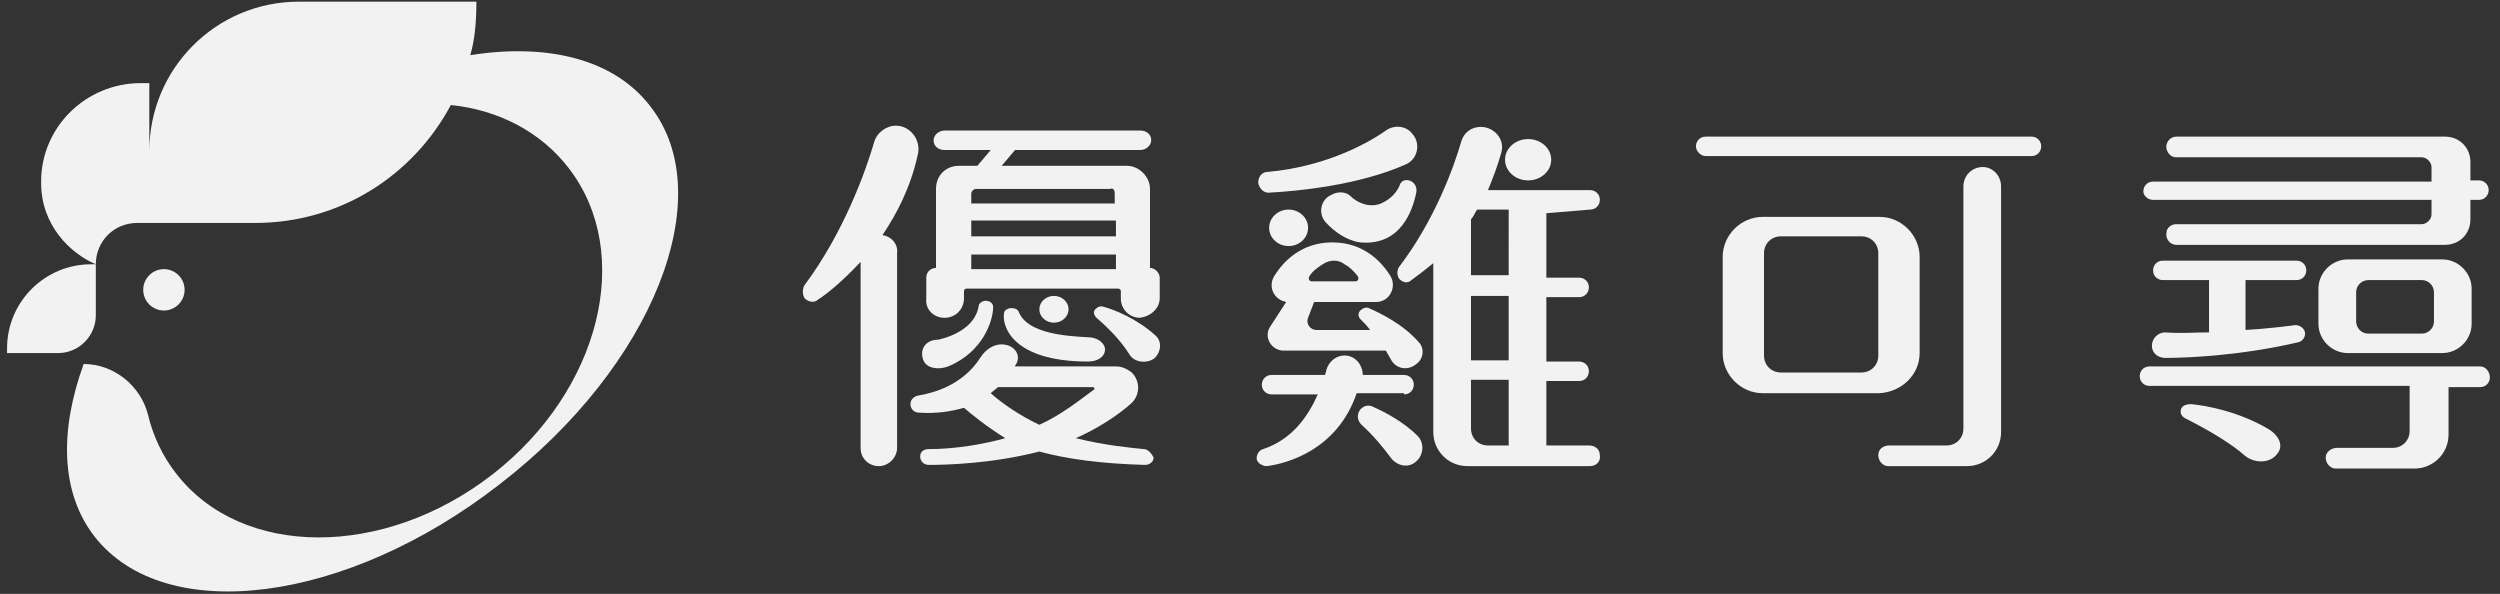 <?xml version="1.0" encoding="utf-8"?>
<!-- Generator: Adobe Illustrator 16.0.0, SVG Export Plug-In . SVG Version: 6.00 Build 0)  -->
<!DOCTYPE svg PUBLIC "-//W3C//DTD SVG 1.1//EN" "http://www.w3.org/Graphics/SVG/1.1/DTD/svg11.dtd">
<svg version="1.1"
	 id="svg8" xmlns:dc="http://purl.org/dc/elements/1.1/" xmlns:cc="http://creativecommons.org/ns#" xmlns:svg="http://www.w3.org/2000/svg" xmlns:rdf="http://www.w3.org/1999/02/22-rdf-syntax-ns#" xmlns:inkscape="http://www.inkscape.org/namespaces/inkscape" xmlns:sodipodi="http://sodipodi.sourceforge.net/DTD/sodipodi-0.dtd" inkscape:version="0.92.4 (5da689c313, 2019-01-14)" sodipodi:docname="logo.svg"
	 xmlns="http://www.w3.org/2000/svg" xmlns:xlink="http://www.w3.org/1999/xlink" x="0px" y="0px" width="189.431px" height="45px"
	 viewBox="200.334 47.59 189.431 45" enable-background="new 200.334 47.59 189.431 45" xml:space="preserve">
<rect x="200.334" y="47.59" width="189.431" height="45" fill="#333333" stroke="none"/>
<g id="g61" transform="matrix(0.922,0,0,0.922,0.458,-0.558)">
	<g id="g9">
		<g id="g7">
			<circle id="circle3" fill="#F2F2F2" cx="230.256" cy="76.04" r="1.7"/>
			<path id="path5" inkscape:connector-curvature="0" fill="#F2F2F2" d="M270.225,60.951c-2.997-3.897-8.493-5.196-14.788-4.196
				c0.401-1.399,0.499-2.898,0.499-4.397l0,0h-14.588c-6.795,0-12.291,5.496-12.291,12.291v-5.597h-0.699
				c-4.498,0-8.194,3.597-8.194,8.094v0.1c0,3.498,2.398,5.796,4.497,6.695h-0.4c-3.798,0-6.895,3.098-6.895,6.897v0.4h4.196
				c1.699,0,3.098-1.398,3.098-3.098v-4.199l0,0c0-1.898,1.499-3.397,3.398-3.397h9.692c6.995,0,12.99-3.897,16.088-9.693
				c3.897,0.4,7.394,2.199,9.693,5.197c5.395,6.995,2.598,18.288-6.296,25.181c-8.893,6.895-20.584,6.895-25.98-0.1
				c-1.098-1.398-1.898-3.096-2.298-4.796c-0.598-2.397-2.798-4.197-5.295-4.197l0,0c-1.999,5.497-1.899,10.592,0.898,14.187
				c5.796,7.397,20.685,5.499,33.275-4.294C270.425,82.335,276.022,68.345,270.225,60.951z"/>
		</g>
	</g>
	<g id="g59">
		<path id="path11" inkscape:connector-curvature="0" fill="#F2F2F2" d="M383.741,63.449h-26.779c-0.501,0-0.8,0.4-0.8,0.8
			c0,0.4,0.4,0.799,0.8,0.799h26.779c0.5,0,0.797-0.4,0.797-0.799C384.538,63.849,384.238,63.449,383.741,63.449z"/>
		<path id="path13" inkscape:connector-curvature="0" fill="#F2F2F2" d="M374.547,81.236v-7.895c0-1.798-1.5-3.297-3.298-3.297
			h-9.593c-1.799,0-3.297,1.499-3.297,3.297v7.895c0,1.8,1.498,3.299,3.297,3.299h9.593
			C373.047,84.435,374.547,83.036,374.547,81.236z M371.15,81.435c0,0.8-0.6,1.4-1.399,1.4h-6.597c-0.799,0-1.398-0.599-1.398-1.4
			v-8.393c0-0.799,0.598-1.399,1.398-1.399h6.597c0.798,0,1.399,0.599,1.399,1.399V81.435z"/>
		<path id="path15" inkscape:connector-curvature="0" fill="#F2F2F2" d="M379.743,65.948c-0.9,0-1.6,0.699-1.6,1.598v19.888
			c0,0.798-0.598,1.398-1.399,1.398h-4.695c-0.501,0-0.9,0.299-0.9,0.798c0,0.502,0.399,0.898,0.799,0.898h6.493
			c1.5,0,2.797-1.196,2.797-2.795V67.546C381.24,66.647,380.542,65.948,379.743,65.948L379.743,65.948z"/>
		<path id="path17" inkscape:connector-curvature="0" fill="#F2F2F2" d="M332.178,84.635c0.5,0,0.799-0.4,0.799-0.798
			c0-0.502-0.4-0.8-0.799-0.8h-3.398c0-0.8-0.598-1.601-1.498-1.601c-0.698,0-1.298,0.5-1.498,1.201c0,0.1-0.1,0.301-0.1,0.4h-4.398
			c-0.5,0-0.799,0.4-0.799,0.8c0,0.5,0.401,0.798,0.799,0.798h3.798c-0.799,1.798-2.097,3.699-4.498,4.496
			c-0.4,0.102-0.599,0.601-0.5,0.9c0.1,0.299,0.5,0.498,0.8,0.498c1.6-0.199,5.797-1.296,7.394-5.993h3.896V84.635z"/>
		<path id="path19" inkscape:connector-curvature="0" fill="#F2F2F2" d="M347.465,69.445c0.501,0,0.8-0.4,0.8-0.799
			c0-0.5-0.4-0.8-0.8-0.8h-8.393c0.4-0.999,0.8-1.998,1.1-3.098c0.3-1.099-0.6-2.098-1.699-2.098l0,0c-0.798,0-1.399,0.5-1.599,1.2
			c-0.599,2.098-2.199,6.495-5.097,10.291c-0.2,0.3-0.2,0.7,0,1l0,0c0.3,0.3,0.7,0.4,0.999,0.1c0.4-0.3,1.1-0.799,1.8-1.398V87.73
			c0,1.501,1.199,2.797,2.798,2.797h10.09c0.501,0,0.9-0.396,0.8-0.898c0-0.5-0.4-0.798-0.9-0.798h-3.495v-5.296h2.697
			c0.499,0,0.798-0.4,0.798-0.8c0-0.5-0.4-0.8-0.798-0.8h-2.697v-5.295h2.697c0.499,0,0.798-0.399,0.798-0.799
			c0-0.5-0.4-0.8-0.798-0.8h-2.697v-5.296L347.465,69.445L347.465,69.445z M340.773,88.831h-1.7c-0.799,0-1.398-0.599-1.398-1.398
			v-3.998h3.098V88.831L340.773,88.831z M340.773,81.835h-3.098V76.54h3.098V81.835z M340.773,74.84h-3.098v-4.596
			c0.2-0.2,0.298-0.5,0.5-0.799h2.598V74.84z"/>
		<path id="path21" inkscape:connector-curvature="0" fill="#F2F2F2" d="M329.28,77.541c-0.2-0.102-0.5,0-0.7,0.199
			c-0.198,0.201-0.198,0.5,0,0.701c0.3,0.299,0.599,0.599,0.799,0.9h-4.395c-0.501,0-0.9-0.5-0.7-1.002l0.5-1.3h4.295l0,0h0.799
			c1.1,0,1.698-1.2,1.199-2.1c-0.798-1.299-2.298-2.797-4.796-2.797c-2.498,0-3.995,1.498-4.795,2.797c-0.5,0.9,0,1.899,1.001,2.1
			l-1.3,2.001c-0.6,0.896,0.1,1.997,1.1,1.997h8.393c0.1,0.201,0.3,0.5,0.398,0.699c0.402,0.8,1.4,0.999,2.1,0.4l0,0
			c0.6-0.4,0.7-1.298,0.2-1.798C332.077,78.841,330.18,77.941,329.28,77.541z M324.384,74.94c0.3-0.5,0.8-0.8,1.1-0.999
			c0.598-0.4,1.298-0.4,1.798,0c0.4,0.199,0.799,0.599,1.1,0.999c0.097,0.2,0,0.4-0.2,0.4h-3.598
			C324.384,75.34,324.285,75.14,324.384,74.94z"/>
		<ellipse id="ellipse23" fill="#F2F2F2" cx="322.686" cy="70.944" rx="1.599" ry="1.499"/>
		<ellipse id="ellipse25" fill="#F2F2F2" cx="342.371" cy="65.348" rx="1.897" ry="1.699"/>
		<path id="path27" inkscape:connector-curvature="0" fill="#F2F2F2" d="M321.187,68.045c2.097-0.1,7.293-0.599,11.091-2.298
			c1.001-0.4,1.3-1.698,0.6-2.498c-0.5-0.699-1.5-0.8-2.198-0.3c-1.7,1.2-5.195,2.998-9.693,3.397c-0.5,0-0.8,0.4-0.8,0.9
			C320.287,67.746,320.687,68.145,321.187,68.045z"/>
		<path id="path29" inkscape:connector-curvature="0" fill="#F2F2F2" d="M329.58,85.634c-0.4-0.201-0.9,0-1.1,0.398
			c-0.198,0.398-0.097,0.8,0.2,1.099c1.001,0.902,1.802,1.899,2.4,2.7c0.5,0.697,1.497,0.898,2.097,0.301
			c0.6-0.502,0.7-1.501,0.101-2.098C332.077,86.833,330.48,86.032,329.58,85.634z"/>
		<path id="path31" inkscape:connector-curvature="0" fill="#F2F2F2" d="M332.577,67.046c-0.399-0.1-0.7,0.1-0.799,0.499
			c-0.2,0.4-0.598,1-1.498,1.399c-0.999,0.4-1.998-0.1-2.498-0.599c-0.4-0.4-1.1-0.4-1.6-0.1c-0.898,0.4-1.098,1.599-0.398,2.299
			c1.398,1.499,2.796,1.599,2.796,1.599c3.297,0.299,4.298-2.598,4.597-4.098C333.278,67.546,332.977,67.146,332.577,67.046z"/>
		<path id="path33" inkscape:connector-curvature="0" fill="#F2F2F2" d="M393.731,68.646h22.883v1.199
			c0,0.4-0.399,0.799-0.799,0.799h-20.184c-0.4,0-0.799,0.3-0.799,0.7c-0.101,0.5,0.3,0.999,0.799,0.999h22.082
			c1.201,0,2.098-0.9,2.098-2.098v-1.599h0.7c0.5,0,0.799-0.4,0.799-0.8c0-0.499-0.399-0.8-0.799-0.8h-0.7v-1.499
			c0-1.199-0.898-2.098-2.098-2.098h-22.082c-0.5,0-0.9,0.499-0.799,0.999c0.1,0.399,0.399,0.699,0.799,0.699h20.184
			c0.4,0,0.799,0.4,0.799,0.8v1.199h-22.883c-0.5,0-0.8,0.399-0.8,0.799C392.931,68.245,393.231,68.646,393.731,68.646z"/>
		<path id="path35" inkscape:connector-curvature="0" fill="#F2F2F2" d="M405.522,75.24c0.5,0,0.8-0.399,0.8-0.799
			c0-0.499-0.4-0.799-0.8-0.799h-10.991c-0.5,0-0.799,0.399-0.799,0.799c0,0.5,0.4,0.799,0.799,0.799h3.798v4.298
			c-1.2,0-2.397,0.1-3.598,0c-0.599,0-1.098,0.498-1.098,1.099c0,0.599,0.499,0.999,1.098,0.999c1.898,0,6.295-0.201,10.991-1.3
			c0.3-0.1,0.5-0.4,0.5-0.699c0-0.4-0.399-0.697-0.797-0.697c-0.8,0.1-2.3,0.296-4.097,0.398V75.24H405.522L405.522,75.24z"/>
		<path id="path37" inkscape:connector-curvature="0" fill="#F2F2F2" d="M420.61,82.335h-27.178c-0.501,0-0.798,0.4-0.798,0.8
			c0,0.5,0.4,0.8,0.798,0.8h21.383v3.695c0,0.8-0.599,1.4-1.398,1.4h-4.597c-0.4,0-0.9,0.301-0.9,0.8c0,0.498,0.4,0.898,0.799,0.898
			h6.496c1.5,0,2.798-1.199,2.798-2.797v-3.896h2.597c0.5,0,0.8-0.4,0.8-0.8S421.11,82.335,420.61,82.335L420.61,82.335z"/>
		<path id="path39" inkscape:connector-curvature="0" fill="#F2F2F2" d="M417.512,73.541h-7.793c-1.3,0-2.398,1.099-2.398,2.398
			v2.902c0,1.296,1.098,2.395,2.398,2.395h7.793c1.3,0,2.398-1.099,2.398-2.395v-2.902C419.91,74.64,418.812,73.541,417.512,73.541z
			 M416.814,78.64c0,0.597-0.5,0.999-0.999,0.999h-4.396c-0.599,0-0.999-0.5-0.999-0.999v-2.4c0-0.6,0.5-1.001,0.999-1.001h4.396
			c0.6,0,0.999,0.5,0.999,1.001V78.64z"/>
		<path id="path41" inkscape:connector-curvature="0" fill="#F2F2F2" d="M403.125,87.432c-2.398-1.4-5.096-1.899-6.295-1.999
			c-0.301,0-0.699,0.1-0.798,0.4s0,0.597,0.398,0.798c2.2,1.099,3.897,2.2,4.797,2.998c0.798,0.699,2.097,0.699,2.698-0.1
			C404.524,88.831,404.025,87.932,403.125,87.432z"/>
		<g id="g57">
			<path id="path43" inkscape:connector-curvature="0" fill="#F2F2F2" d="M289.311,71.543c1.199-1.798,2.299-3.897,2.898-6.595
				c0.3-1.199-0.599-2.398-1.799-2.398c-0.799,0-1.599,0.599-1.798,1.399c-0.699,2.398-2.499,7.395-5.696,11.691
				c-0.2,0.3-0.2,0.8,0,1.099l0,0c0.3,0.301,0.799,0.402,1.1,0.1c0.799-0.499,2.097-1.599,3.497-3.097v15.289
				c0,0.9,0.699,1.497,1.499,1.497c0.799,0,1.499-0.697,1.499-1.497V73.042C290.61,72.243,290.01,71.643,289.311,71.543z"/>
			<path id="path45" inkscape:connector-curvature="0" fill="#F2F2F2" d="M294.408,78.339L294.408,78.339
				c0.899,0,1.599-0.699,1.599-1.6V76.14c0-0.101,0.1-0.201,0.2-0.201h12.491c0.1,0,0.2,0.1,0.2,0.201v0.599
				c0,0.902,0.699,1.6,1.599,1.6h-0.201c0.899,0,1.798-0.699,1.798-1.6V75.04c0-0.4-0.399-0.8-0.799-0.8v-6.494
				c0-0.999-0.899-1.899-1.898-1.899h-10.292l1.099-1.299h10.293c0.499,0,0.899-0.399,0.899-0.799c0-0.499-0.4-0.799-0.899-0.799
				h-16.088c-0.5,0-0.899,0.4-0.899,0.799c0,0.5,0.399,0.799,0.899,0.799h3.798l-1.1,1.299h-1.499c-1.1,0-1.899,0.799-1.899,1.899
				v6.494c-0.4,0-0.799,0.3-0.799,0.8v1.699C292.809,77.64,293.508,78.339,294.408,78.339z M296.606,74.34v-1.199h11.89v1.199
				H296.606z M296.606,71.643v-1.299h11.89v1.299H296.606z M308.396,68.145v0.799h-11.791v-0.799c0-0.2,0.2-0.399,0.4-0.399h10.992
				C308.297,67.646,308.396,67.846,308.396,68.145z"/>
			<path id="path47" inkscape:connector-curvature="0" fill="#F2F2F2" d="M292.609,81.636c0.2,0.9,1.299,0.999,2.099,0.699
				c2.898-1.196,3.697-3.795,3.697-4.896c0-0.299-0.3-0.5-0.6-0.5c-0.299,0-0.599,0.202-0.599,0.5
				c-0.3,1.601-1.999,2.401-3.298,2.698C292.908,80.137,292.409,80.838,292.609,81.636L292.609,81.636z"/>
			<path id="path49" inkscape:connector-curvature="0" fill="#F2F2F2" d="M300.503,77.839c-0.1-0.199-0.3-0.299-0.599-0.299
				c-0.3,0-0.6,0.199-0.6,0.4c-0.2,0.999,0.6,3.994,6.895,3.994c0.799,0,1.399-0.398,1.399-0.997c0-0.5-0.6-0.999-1.399-0.999
				C304.4,79.84,301.203,79.639,300.503,77.839z"/>
			<path id="path51" inkscape:connector-curvature="0" fill="#F2F2F2" d="M311.795,79.84c-1.499-1.4-3.498-2.2-4.298-2.401
				c-0.3-0.1-0.499,0-0.699,0.201c-0.2,0.199-0.1,0.5,0.1,0.699c1.398,1.201,2.198,2.198,2.697,2.998
				c0.4,0.699,1.499,0.798,2.098,0.299l0,0C312.194,81.138,312.294,80.338,311.795,79.84z"/>
			<ellipse id="ellipse53" fill="#F2F2F2" cx="303.401" cy="77.64" rx="1.199" ry="1.1"/>
			<path id="path55" inkscape:connector-curvature="0" fill="#F2F2F2" d="M310.795,89.13c-0.999-0.1-3.197-0.299-5.596-0.898
				c1.599-0.699,3.397-1.8,4.597-2.899c0.7-0.699,0.7-1.798,0-2.499l0,0c-0.4-0.299-0.799-0.5-1.3-0.5h-8.293
				c0-0.1,0.099-0.199,0.099-0.199c0.401-0.701-0.099-1.497-0.999-1.599c-0.799-0.1-1.499,0.4-1.897,0.999
				c-1.5,2.399-3.998,2.998-5.197,3.2c-0.4,0.1-0.599,0.396-0.599,0.697c0,0.4,0.3,0.701,0.699,0.701
				c1.399,0.1,2.698-0.102,3.697-0.4c0.699,0.597,1.798,1.499,3.397,2.499c-1.799,0.498-4.097,0.898-6.295,0.898
				c-0.4,0-0.7,0.201-0.7,0.601s0.3,0.697,0.7,0.697c1.5,0,5.196-0.1,9.093-1.097c2.199,0.599,4.996,0.997,8.693,1.097
				c0.401,0,0.7-0.296,0.7-0.597C311.395,89.431,311.095,89.13,310.795,89.13z M298.205,84.535c0.2-0.199,0.4-0.301,0.599-0.5h7.794
				c0.1,0,0.2,0.199,0.1,0.199c-1.1,0.8-2.699,2.098-4.497,2.897C300.703,86.43,299.204,85.433,298.205,84.535z"/>
		</g>
	</g>
</g>
</svg>
